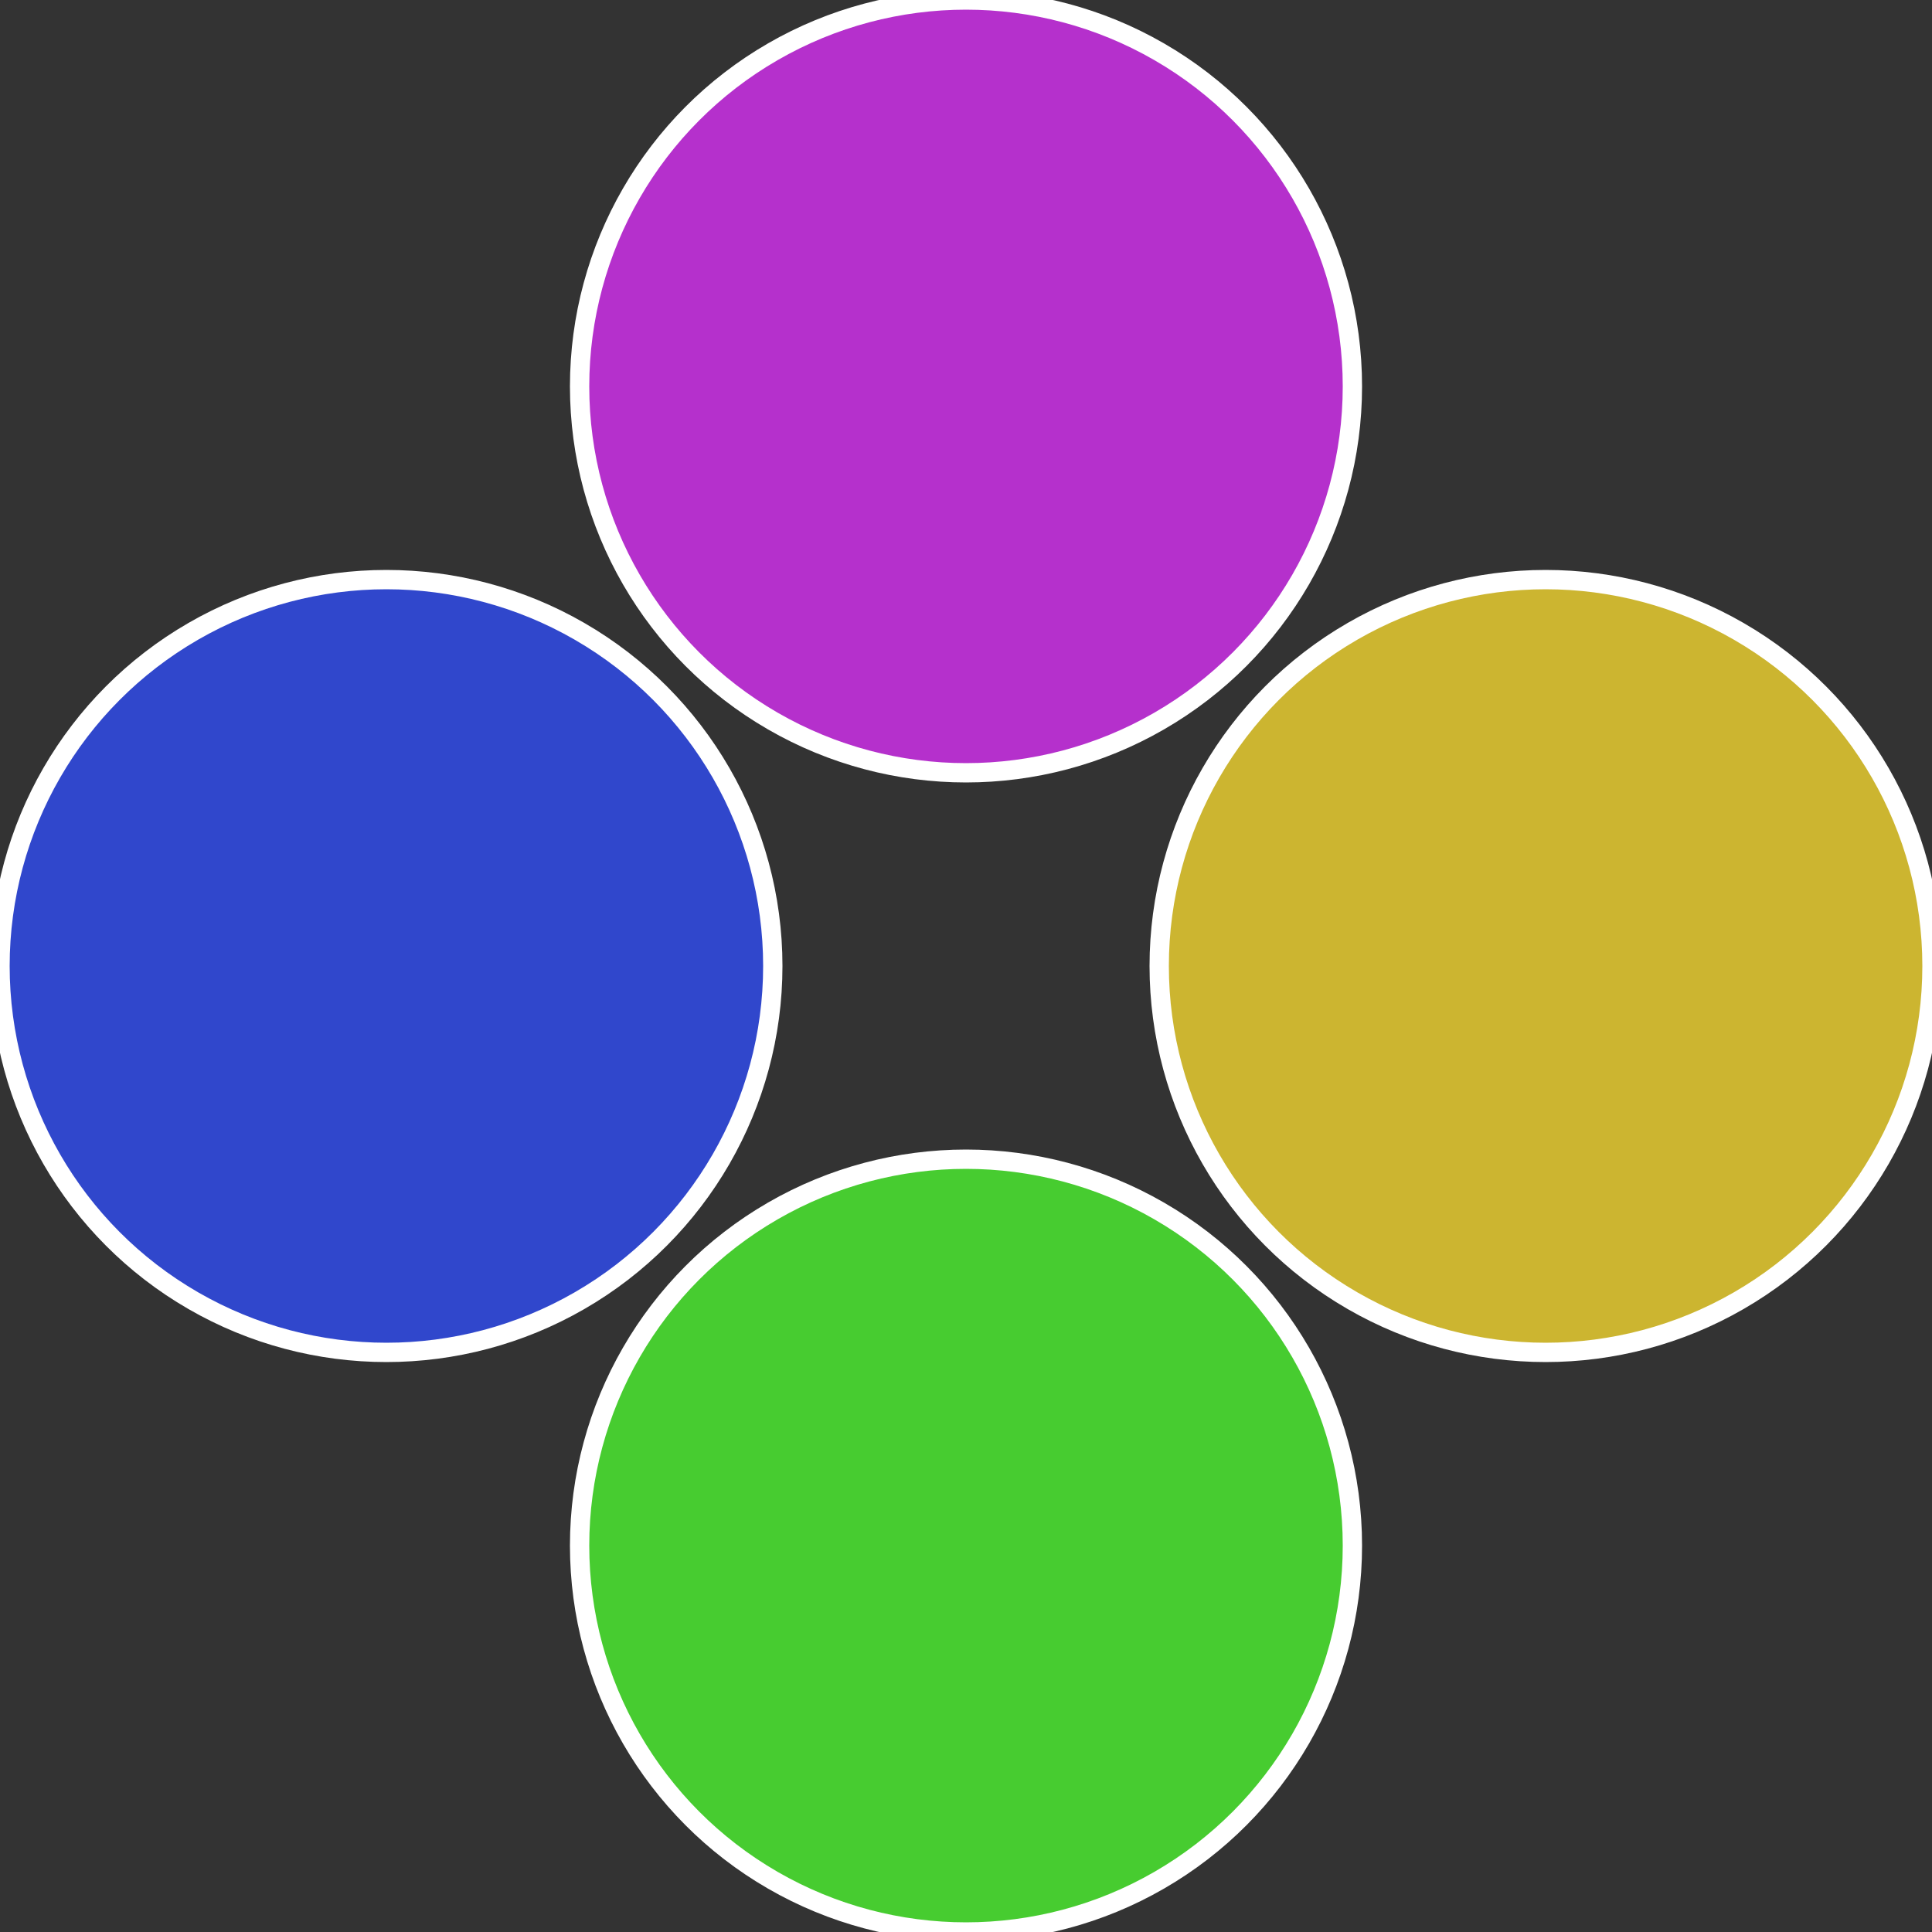 <?xml version="1.0" standalone="no"?>
<svg width="500" height="500" viewBox="-1 -1 2 2" xmlns="http://www.w3.org/2000/svg">
 
                <rect x="-1" y="-1" width="2" height="2" fill="#333333" stroke="none"/>
 
                <circle cx="0.6" cy="0" r="0.4" fill="#ccb530" stroke="#fff" stroke-width="1%" />
             
                <circle cx="3.6739403974421E-17" cy="0.6" r="0.4" fill="#47cc30" stroke="#fff" stroke-width="1%" />
             
                <circle cx="-0.6" cy="7.3478807948841E-17" r="0.4" fill="#3047cc" stroke="#fff" stroke-width="1%" />
             
                <circle cx="-1.1021821192326E-16" cy="-0.6" r="0.4" fill="#b530cc" stroke="#fff" stroke-width="1%" />
            </svg>
